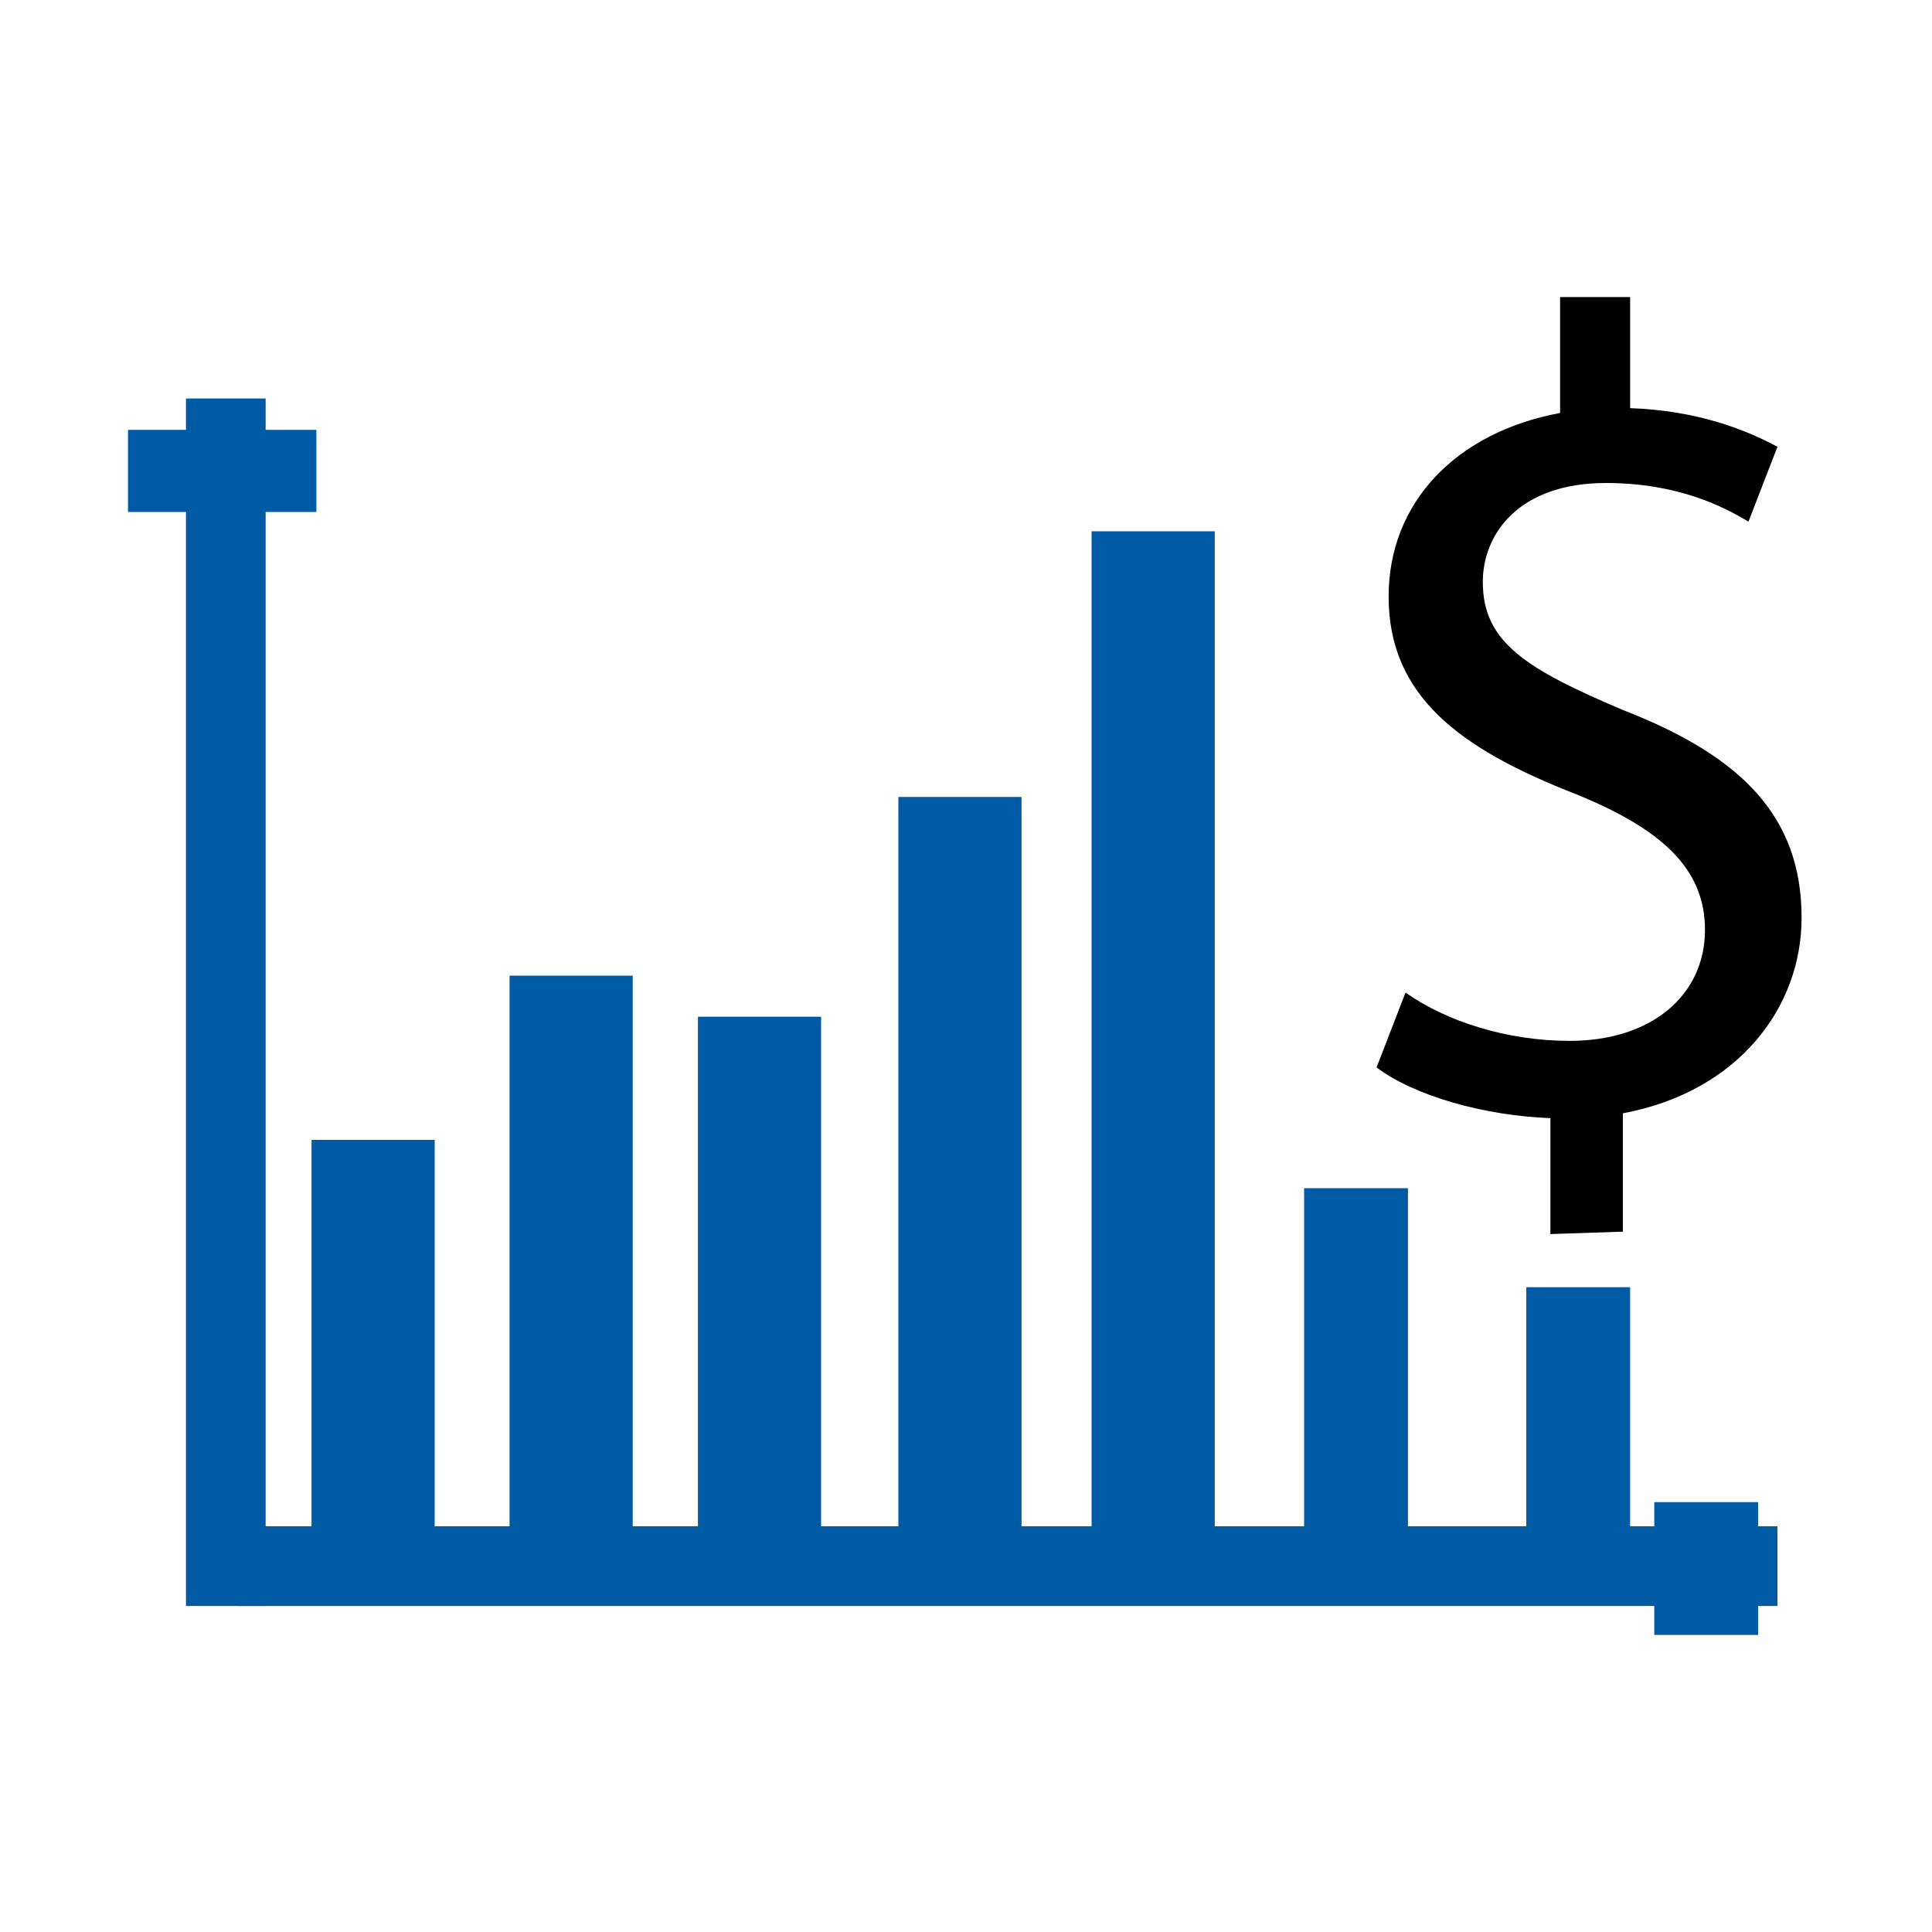 <svg xmlns="http://www.w3.org/2000/svg" viewBox="0 0 80 80" xmlns:v="https://vecta.io/nano"><path d="M64.2 51.1v-4.8c-2.7-.1-5.6-.9-7.2-2.1l1.2-3.1c1.7 1.2 4.2 2 6.8 2 3.4 0 5.6-1.9 5.6-4.6 0-2.6-1.9-4.2-5.3-5.6-4.9-1.9-7.8-4.1-7.8-8.2 0-3.9 2.8-6.8 7.1-7.6v-4.8h2.9v4.6c2.8.1 4.8.9 6.1 1.6l-1.2 3.1c-1-.6-2.9-1.6-5.9-1.6-3.6 0-5.1 2.1-5.1 4.1 0 2.5 1.8 3.6 5.8 5.3 4.9 1.9 7.4 4.4 7.4 8.6 0 3.7-2.6 7.2-7.4 8.1V51l-3 .1h0z"/><g fill="#005aa4"><path d="M45.2 22h5.1v41.4h-5.1zm-8 11h5.1v30.4h-5.1zm-8.3 9.1H34v21.3h-5.1zm-7.8-1.7h5.1v23h-5.1zm-8.2 6.8H18v16.2h-5.1zm41.1 2h4.3v14.2H54zm9.2 4.1h4.3v10.1h-4.3zm5.3 8.9h4.3v5.5h-4.3zM5.3 17.8h7.8v3.4H5.3z"/><path d="M7.7 16.5H11v50H7.7z"/><path d="M9.9 63.2h63.7v3.3H9.9z"/></g></svg>